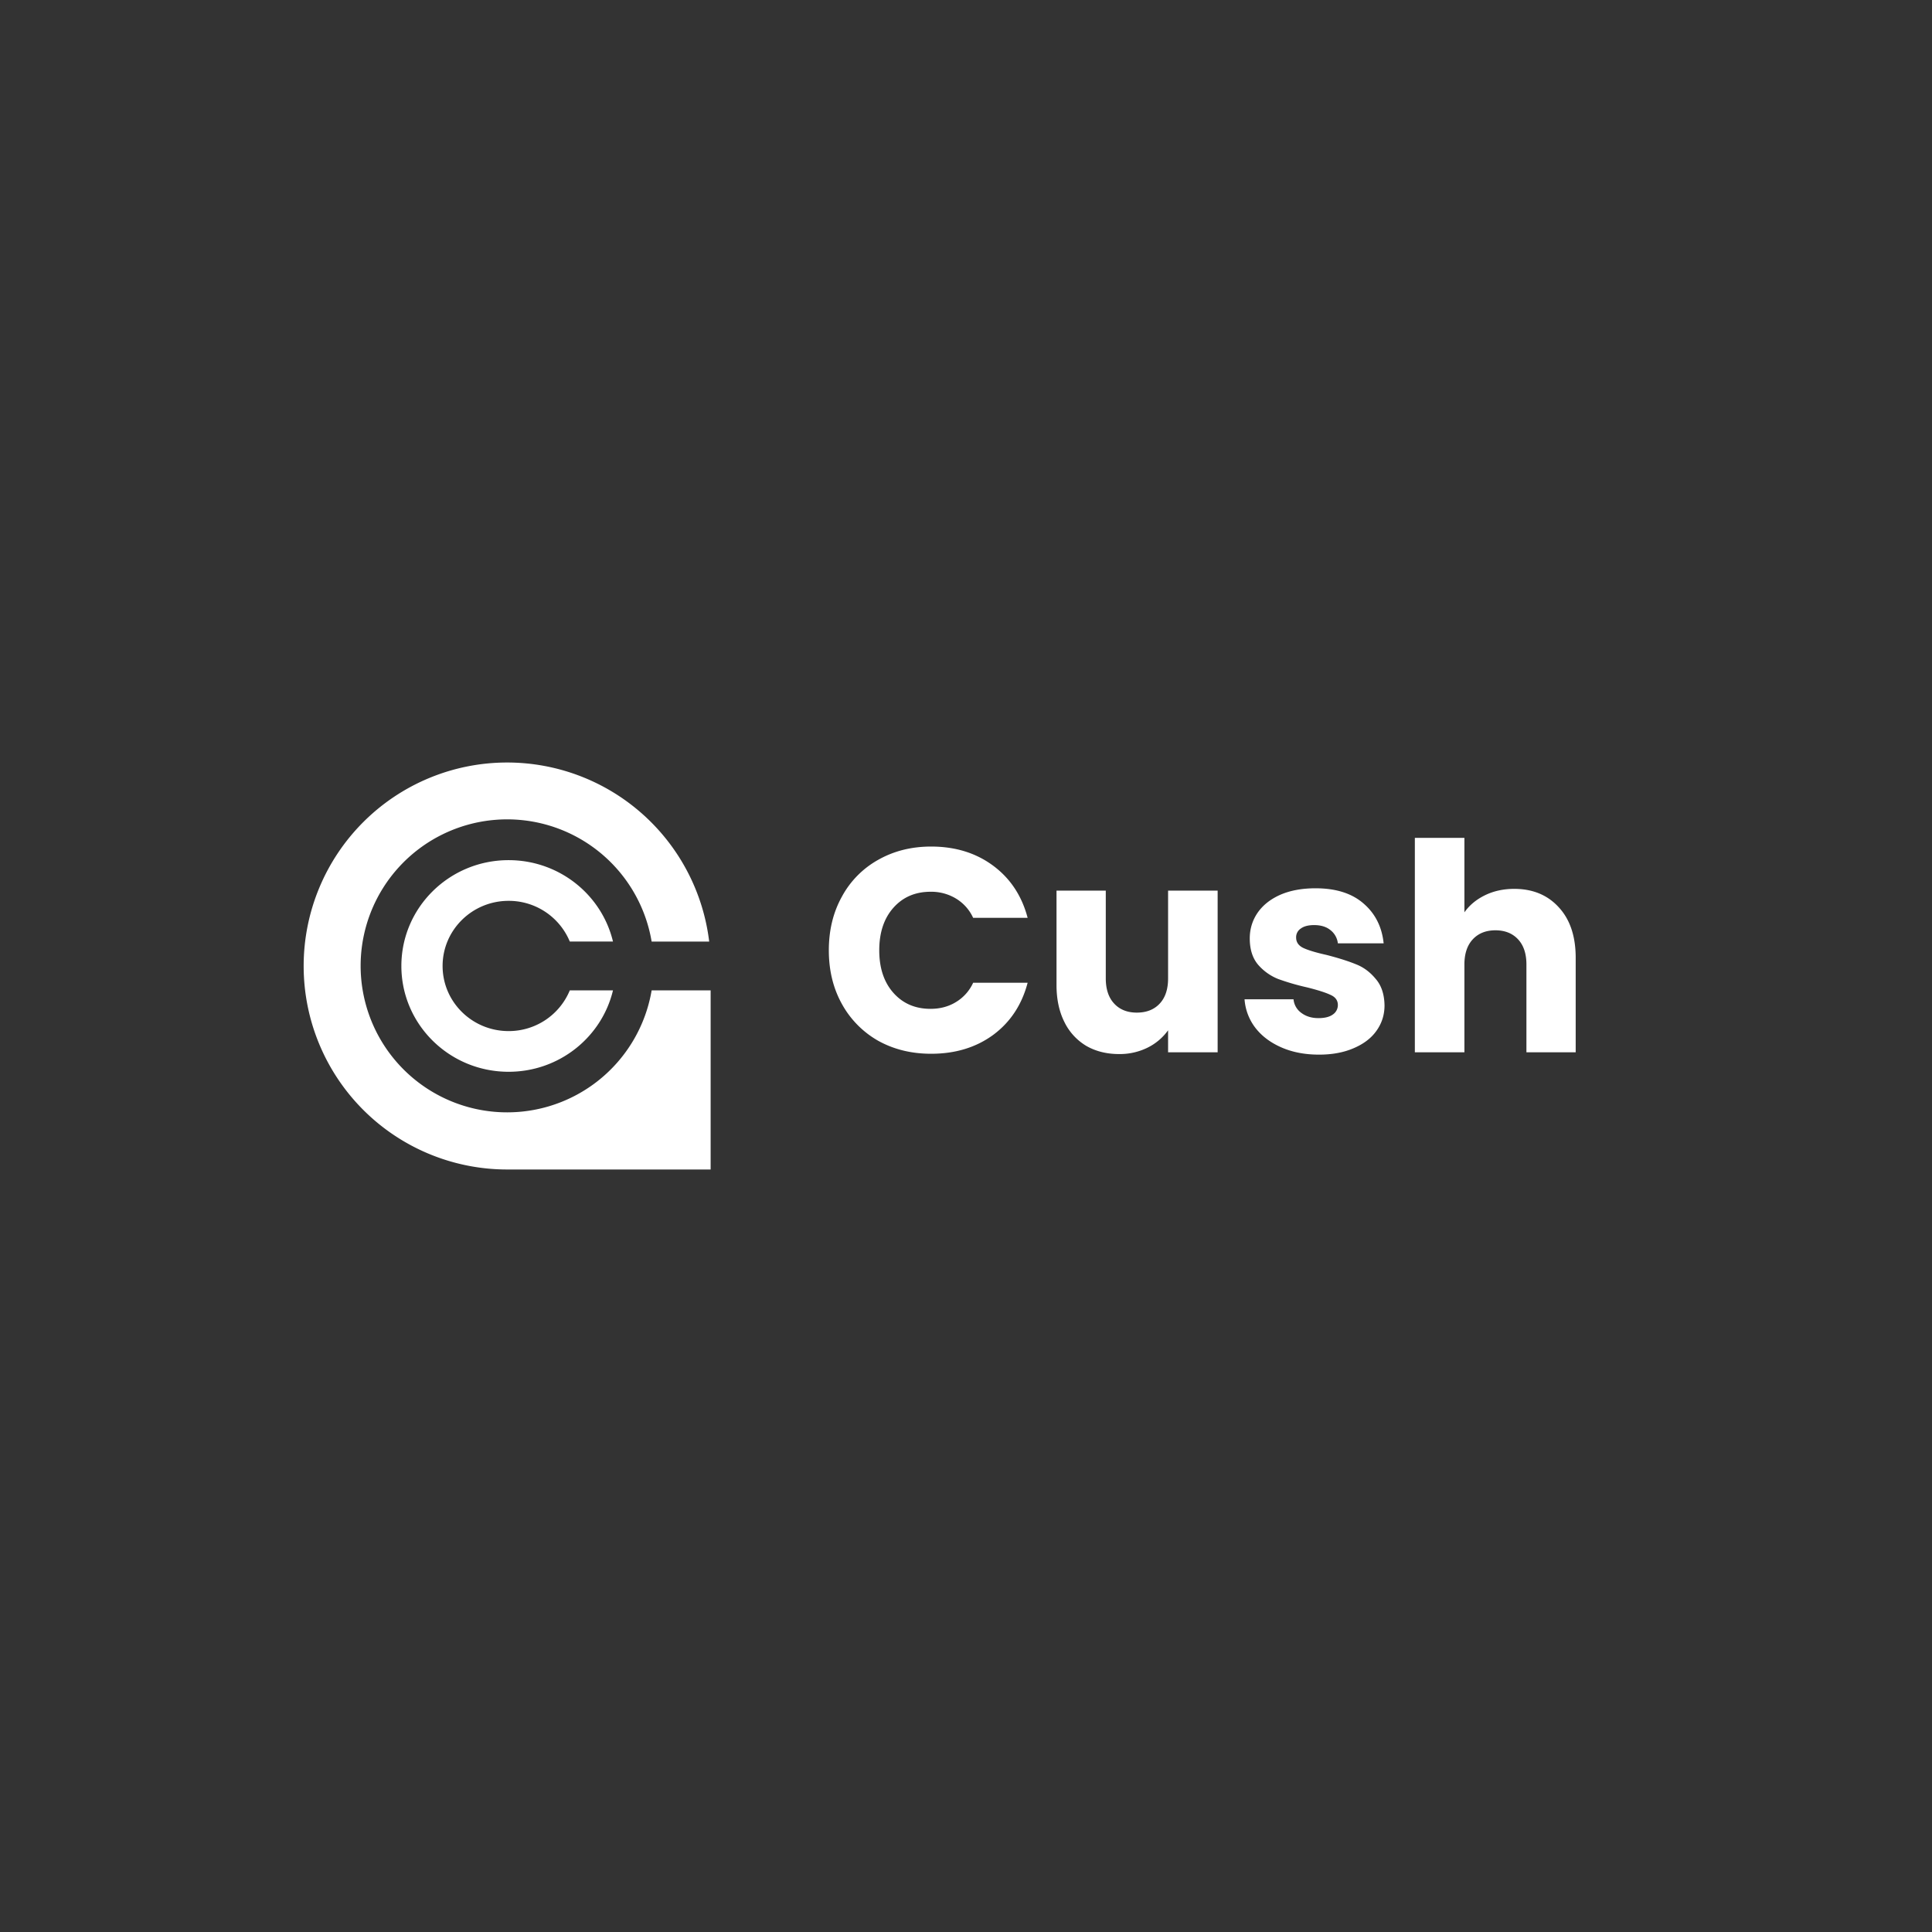 <svg xmlns="http://www.w3.org/2000/svg" width="80" height="80" fill="none"><rect width="100%" height="100%" fill="#333333" stroke="none"/><path fill="#fff" d="M21 31.574a8.426 8.426 0 0 0 0 16.852h8.426V41.01h-2.443A6.068 6.068 0 0 1 14.933 40a6.067 6.067 0 0 1 12.05-1.011h2.383A8.427 8.427 0 0 0 21 31.574Z"/><path fill="#fff" d="M25.382 41.01c-.463 1.932-2.222 3.37-4.322 3.37-2.453 0-4.44-1.962-4.44-4.381 0-2.42 1.987-4.382 4.44-4.382 2.1 0 3.86 1.438 4.322 3.37h-1.788a2.734 2.734 0 0 0-2.534-1.685c-1.51 0-2.733 1.208-2.733 2.697s1.224 2.696 2.733 2.696a2.734 2.734 0 0 0 2.534-1.685h1.788Zm8.938-1.66c0-.832.18-1.572.54-2.22a3.82 3.82 0 0 1 1.5-1.524c.648-.368 1.38-.552 2.196-.552 1 0 1.856.264 2.568.792s1.188 1.248 1.428 2.16h-2.256a1.81 1.81 0 0 0-.72-.804 1.976 1.976 0 0 0-1.044-.276c-.632 0-1.144.22-1.536.66-.392.44-.588 1.028-.588 1.764s.196 1.324.588 1.764c.392.44.904.66 1.536.66.392 0 .74-.092 1.044-.276a1.81 1.81 0 0 0 .72-.804h2.256c-.24.912-.716 1.632-1.428 2.16-.712.52-1.568.78-2.568.78-.816 0-1.548-.18-2.196-.54a3.924 3.924 0 0 1-1.5-1.524c-.36-.648-.54-1.388-.54-2.22Zm16.1-2.472v6.696h-2.052v-.912a2.29 2.29 0 0 1-.852.72 2.593 2.593 0 0 1-1.175.264c-.513 0-.965-.112-1.357-.336a2.344 2.344 0 0 1-.912-.996c-.216-.432-.324-.94-.324-1.524v-3.912h2.04v3.636c0 .448.117.796.349 1.044.231.248.544.372.935.372.4 0 .716-.124.948-.372.232-.248.348-.596.348-1.044v-3.636h2.052Zm4.198 6.792c-.584 0-1.104-.1-1.56-.3-.456-.2-.816-.472-1.08-.816a2.193 2.193 0 0 1-.444-1.176h2.028a.78.78 0 0 0 .324.564c.192.144.428.216.708.216.256 0 .452-.048.588-.144a.47.47 0 0 0 .216-.396c0-.192-.1-.332-.3-.42-.2-.096-.524-.2-.972-.312a9.887 9.887 0 0 1-1.2-.348 2.155 2.155 0 0 1-.828-.588c-.232-.272-.348-.636-.348-1.092 0-.384.104-.732.312-1.044.216-.32.528-.572.936-.756.416-.184.908-.276 1.476-.276.84 0 1.5.208 1.98.624.488.416.768.968.84 1.656h-1.896a.809.809 0 0 0-.312-.552c-.168-.136-.392-.204-.672-.204-.24 0-.424.048-.552.144a.426.426 0 0 0-.192.372c0 .192.1.336.3.432.208.096.528.192.96.288.496.128.9.256 1.212.384.312.12.584.32.816.6.24.272.364.64.372 1.104 0 .392-.112.744-.336 1.056-.216.304-.532.544-.948.72-.408.176-.884.264-1.428.264Zm8.084-6.864c.768 0 1.384.256 1.848.768.464.504.696 1.2.696 2.088v3.912h-2.04v-3.636c0-.448-.116-.796-.348-1.044-.232-.248-.544-.372-.936-.372s-.704.124-.936.372c-.232.248-.348.596-.348 1.044v3.636h-2.052v-8.88h2.052v3.084c.208-.296.492-.532.852-.708.36-.176.764-.264 1.212-.264Z"/></svg>